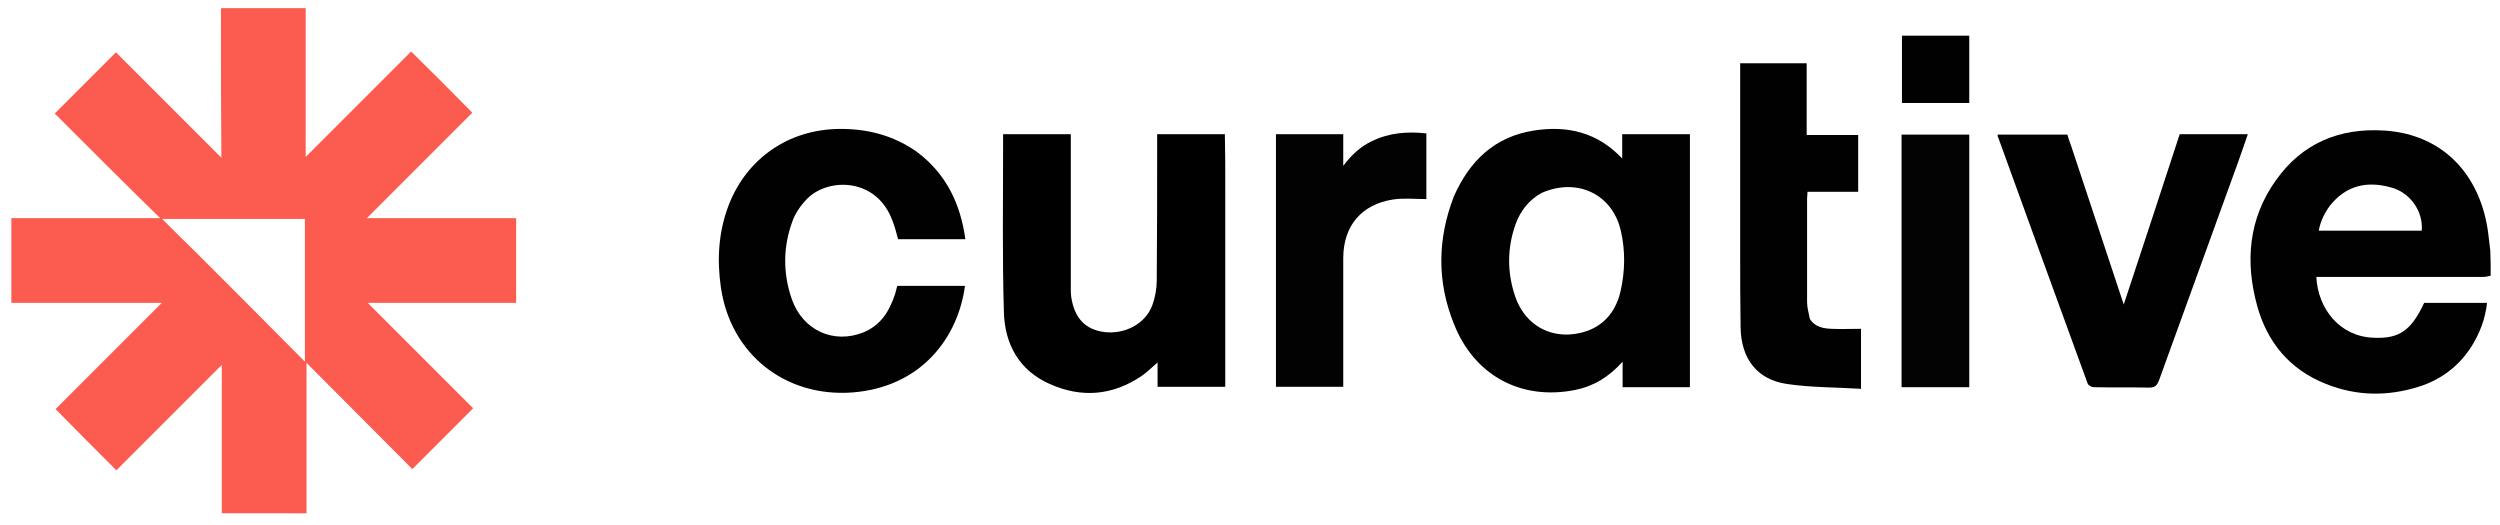 <svg xmlns="http://www.w3.org/2000/svg" xml:space="preserve" id="Layer_1" x="0" y="0" style="enable-background:new 0 0 616.6 129.6" version="1.1" viewBox="0 0 616.6 129.6"><style>.st0{fill:#010101}</style><path d="M614.3 68c-.7.2-1.3.3-2 .3h-41c.4 7.9 5.8 14.7 14.1 15 6.4.3 9.3-1.8 12.5-8.6h15.5c-.4 3.9-1.8 7.5-3.8 10.7-3.1 4.9-7.6 8.3-13.1 10-7.7 2.4-15.3 2.3-22.8-.7-8.9-3.5-14.5-10.2-17-19.3-3-10.9-2.1-21.5 4.6-30.9 6.5-9.2 15.7-13 26.8-12.3 15.2 1 23.9 11.8 25.6 25.4.2 1.4.3 2.7.5 4.2.1 2 .1 4 .1 6.2m-39.7-17.2c-1.3 1.8-2.3 3.8-2.7 6.1h25.4c.4-4.8-2.9-9.5-7.7-10.7-5.8-1.6-11-.5-15 4.6z" class="st0"/><path d="M54.5 8.5V2.4c0-.1 0-.2.1-.4h20.8v36.7l26-26c5.2 5.1 10.1 10 15.1 15.1l-26 26h36.8v20.9H90.7l26 26-15 15c-8.6-8.6-17.2-17.3-26.1-26.2v37.1H54.7V90l-26 26c-5.2-5.2-10.1-10.1-15-15.1l26.2-26.2H2.8V53.8h36.7C30.6 45.1 22 36.5 13.5 28l15.1-15.1 26 26c-.1-10.3-.1-20.2-.1-30.4m-6 53.9c8.9 8.9 17.7 17.7 26.7 26.8V54H40c2.9 2.9 5.6 5.6 8.5 8.4z" style="fill:#fc5c50"/><path d="M358.6 48.4c3.9-8.8 10.1-14.7 19.7-16.2 8.2-1.3 15.7.4 21.8 6.9v-6h16.7v62.4h-16.6v-6.3c-3.4 3.8-7.2 6.1-11.8 7-13.3 2.6-24.8-3.6-29.8-16.3-4.2-10.4-4.1-20.9 0-31.5m21.6-.8c-3.1 1.7-5.2 4.4-6.4 7.7-2.1 5.9-2.1 11.9-.1 17.8 2.1 6.2 7.3 9.7 13.3 9.4 6.6-.4 11.2-4.1 12.7-10.7 1.1-4.9 1.2-9.8.1-14.7-2-9.2-10.8-13.4-19.6-9.5z" class="st0"/><path d="M302.2 45.9v49.5h-16.7v-6c-1.5 1.3-2.6 2.4-3.9 3.3-7.2 4.9-14.9 5.5-22.7 2-7.5-3.3-11.1-9.8-11.3-17.7-.4-13.3-.2-26.7-.2-40v-3.9h16.7V70.9c0 .8 0 1.6.1 2.3.8 5.3 3.5 8.1 8.2 8.7 5 .6 10.1-2 11.8-6.6.7-1.9 1.1-4.1 1.1-6.1.1-11.4.1-22.8.1-34.2v-1.9h16.7c.1 4.2.1 8.5.1 12.8z"/><path d="M226.2 37.5c7.2 5.4 10.7 12.8 11.9 21.5h-16.6c-.4-1.5-.8-3.1-1.4-4.6-3.9-10.6-15.7-10.6-20.9-5.5-1.6 1.6-3.1 3.7-3.8 5.8-2.3 6.3-2.3 12.8-.1 19.1 2.7 7.7 10.3 11.1 17.6 8.2 4.4-1.8 6.5-5.3 7.9-9.6.2-.6.3-1.3.5-1.9H238c-1.7 12.8-10.8 25-27.8 26.3-16.5 1.2-30-9.4-32.4-25.9-1-7-.6-13.8 2-20.5 4.5-11.4 14.7-18.4 27-18.6 6.9-.1 13.5 1.5 19.4 5.7zM510.8 35.9c4.3 13 8.6 25.9 13 39.2 4.7-14.3 9.3-28.1 13.8-42h16.8c-.8 2.4-1.6 4.6-2.4 6.9-6.5 17.9-13 35.8-19.5 53.8-.5 1.3-1 1.8-2.5 1.8-4.5-.1-9 0-13.6-.1-.5 0-1.4-.5-1.5-.9-7.4-20.3-14.8-40.6-22.1-60.8-.1-.1-.1-.3-.1-.6h17.2c.2.7.5 1.7.9 2.7zM446.4 78.7c1.3 2 3.3 2.3 5.3 2.4 2.4.1 4.8 0 7.3 0v14.8c-6.2-.4-12.3-.3-18.3-1.2-7.4-1.1-11.3-6.3-11.4-14-.1-5.9-.1-11.8-.1-17.7V15.6h16.4v17.7h12.7v14h-12.5c0 .7-.1 1.2-.1 1.7v25.5c0 1.4.4 2.7.7 4.2z" class="st0"/><path d="M338.4 34.8c4.3-2.1 8.8-2.4 13.4-1.9v16.2c-2.8 0-5.6-.3-8.2.1-7.8 1.2-12.3 6.5-12.3 14.5v31.7h-16.6V33.1h16.6v7.8c1.9-2.5 4.1-4.7 7.1-6.1z" style="fill:#020202"/><path d="M469 57.9V33.2h16.7v62.3H469V57.9z" style="fill:#030303"/><path d="M485.7 23.1v2.3h-16.6V8.8h16.6v14.3z" class="st0"/></svg>